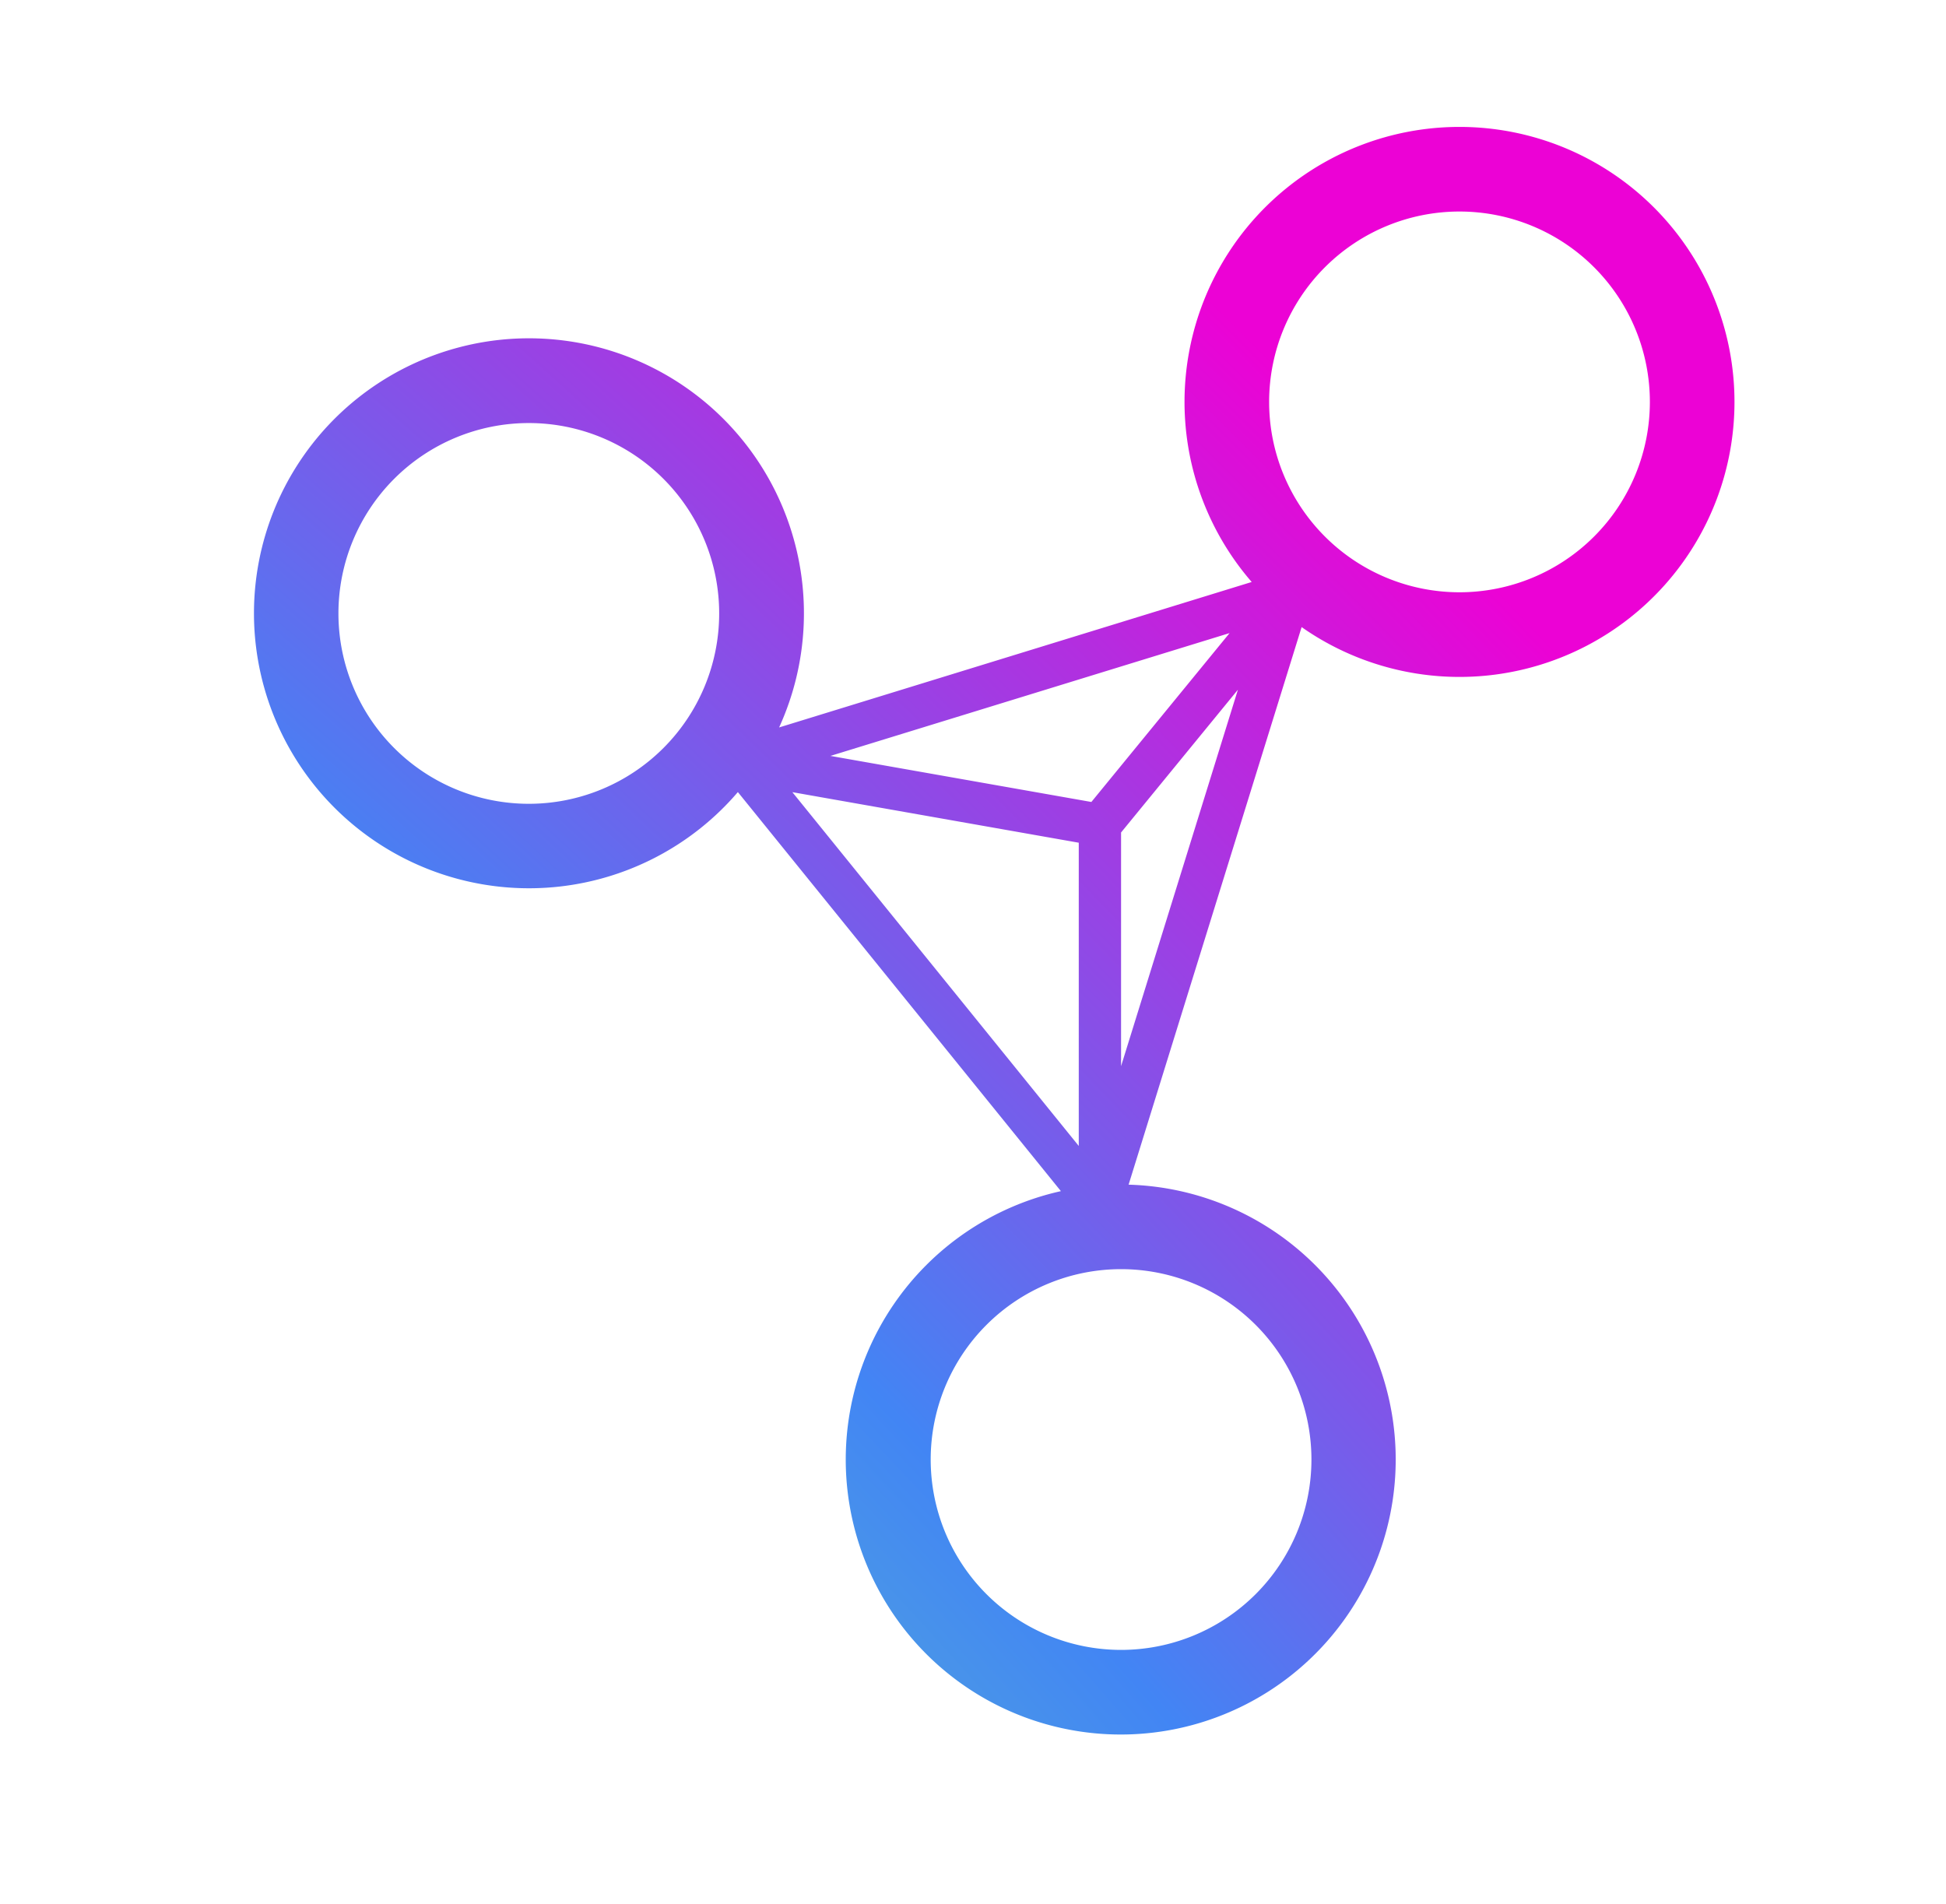 <svg xmlns="http://www.w3.org/2000/svg" width="46" height="45" fill="none"><path fill="url(#a)" fill-rule="evenodd" d="M39 9.5a4.5 4.5 0 1 1-9 0 4.5 4.5 0 0 1 9 0zm2 0a6.5 6.5 0 0 1-10.232 5.323l-4.09 13.18a6.5 6.5 0 1 1-1.6.153l-7.636-9.433a6.5 6.5 0 1 1 .975-1.528l11.171-3.438A6.5 6.5 0 1 1 41 9.5zM25.5 19.92l-6.77-1.195 6.77 8.363v-7.169zm1-.242v5.524l2.762-8.899-2.762 3.375zm-6.87-1.81 9.435-2.903-3.267 3.992-6.169-1.089zM12.5 19a4.5 4.5 0 1 0 0-9 4.5 4.5 0 0 0 0 9zM31 34.5a4.5 4.5 0 1 1-9 0 4.5 4.5 0 0 1 9 0z" clip-rule="evenodd"/><defs><radialGradient id="a" cx="0" cy="0" r="1" gradientTransform="matrix(38.656 -36.03 100.138 107.437 .832 53.8)" gradientUnits="userSpaceOnUse"><stop stop-color="#77FE9E"/><stop offset=".539" stop-color="#4285F4"/><stop offset="1" stop-color="#EC02D5"/></radialGradient></defs></svg>